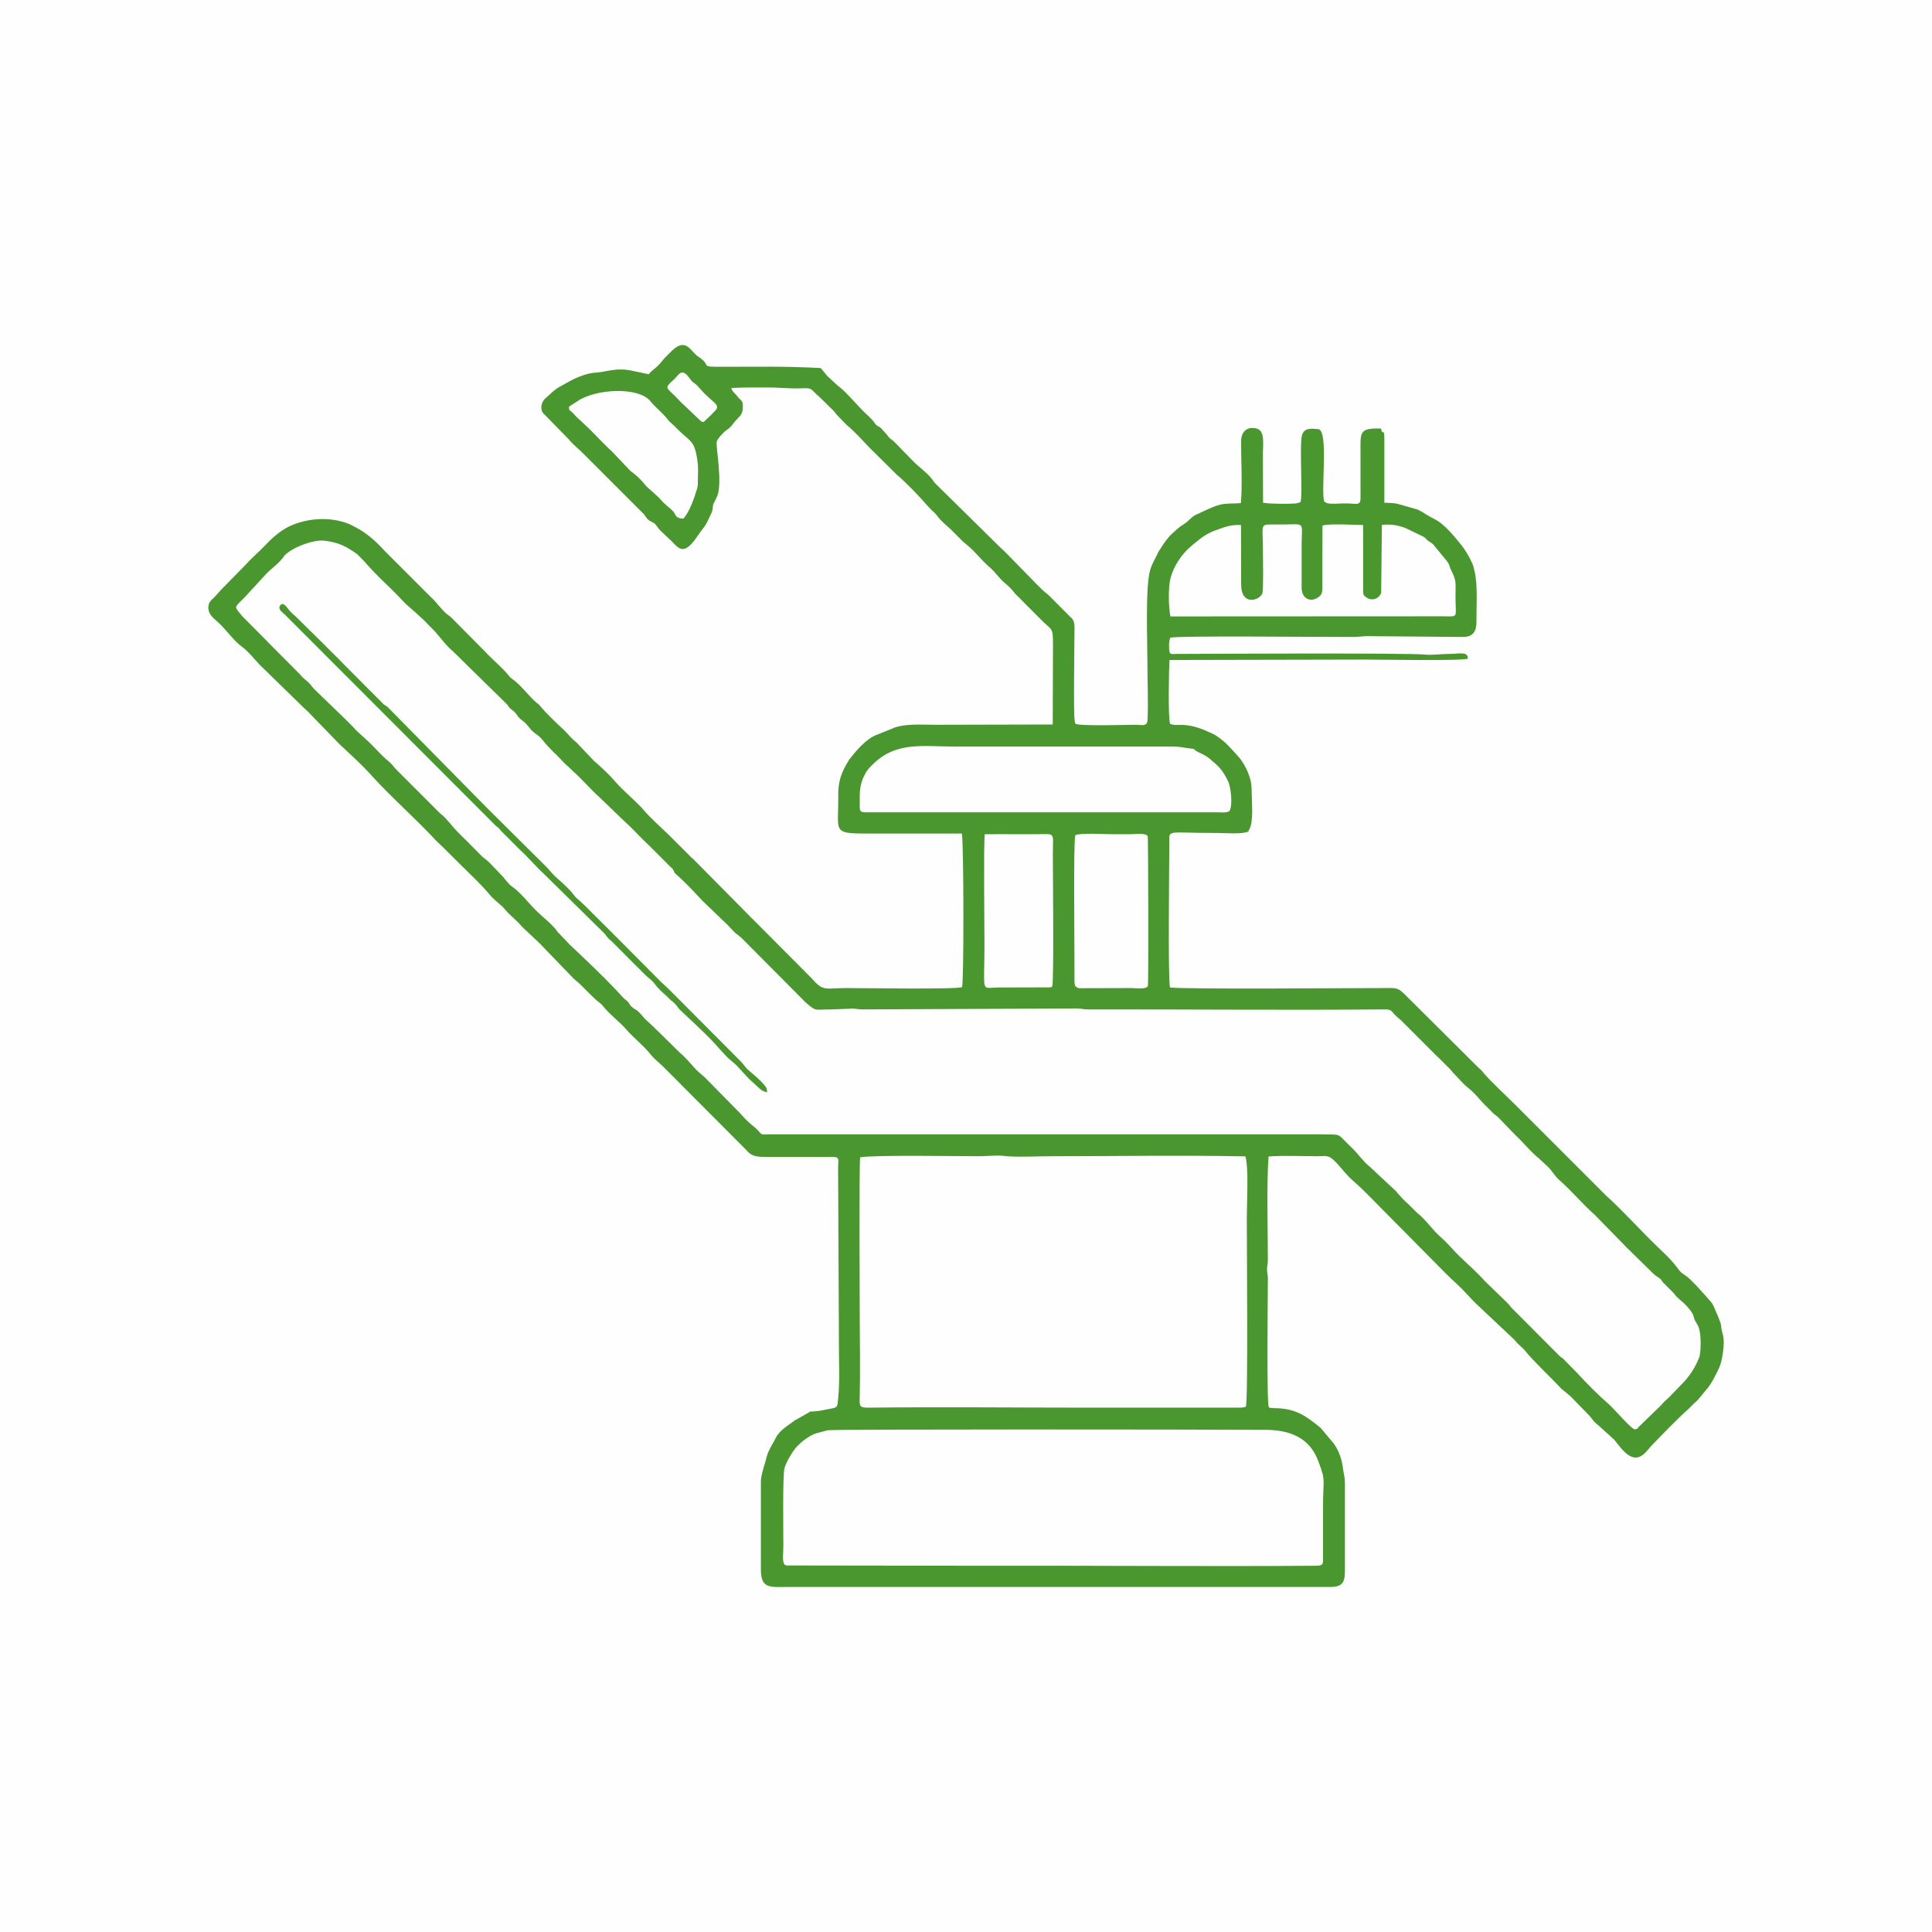 <?xml version="1.0" encoding="UTF-8"?>
<!DOCTYPE svg PUBLIC "-//W3C//DTD SVG 1.1//EN" "http://www.w3.org/Graphics/SVG/1.1/DTD/svg11.dtd">
<!-- Creator: CorelDRAW 2019 (64-Bit) -->
<svg xmlns="http://www.w3.org/2000/svg" xml:space="preserve" width="140px" height="140px" version="1.1" style="shape-rendering:geometricPrecision; text-rendering:geometricPrecision; image-rendering:optimizeQuality; fill-rule:evenodd; clip-rule:evenodd"
viewBox="0 0 140.16 140.16"
 xmlns:xlink="http://www.w3.org/1999/xlink">
 <defs>
  <style type="text/css">
   <![CDATA[
    .fil0 {fill:#FEFEFE}
    .fil1 {fill:#4A972F;fill-rule:nonzero}
   ]]>
  </style>
 </defs>
 <g id="Слой_x0020_1">
  <rect class="fil0" width="140.16" height="140.16"/>
  <g id="_1632800666800">
   <path class="fil1" d="M71.18 113.59l-14.12 -0.02c-0.37,-0.08 -0.23,-0.65 -0.23,-1.5 0,-0.79 -0.06,-5 0.08,-5.55 0.11,-0.44 0.6,-1.23 0.84,-1.51 0.35,-0.39 0.94,-0.86 1.47,-1.03l0.82 -0.22c0.43,-0.08 26.65,-0.06 31.77,-0.03 1.78,0.01 3.19,0.57 3.82,2.25 0.58,1.52 0.35,1.29 0.35,3.32l0 3.6c0.01,0.59 0.04,0.69 -0.56,0.69 -8.04,0.06 -16.18,-0.02 -24.24,0zm-8.78 -29.63c0.94,-0.18 7.01,-0.08 8.64,-0.08 0.47,0 1.37,-0.08 1.69,-0.03 0.93,0.12 2.49,0.03 3.5,0.03 4.69,0 9.45,-0.08 14.12,0.01 0.25,0.87 0.1,3.38 0.1,4.49 0,1.86 0.1,13.48 -0.07,13.66 -0.09,0.09 -0.51,0.08 -0.64,0.08l-10.81 0c-5.2,0 -10.66,-0.06 -15.86,0 -0.74,0.01 -0.72,-0.08 -0.7,-0.79 0.04,-1.92 0.01,-3.89 0,-5.82 0,-0.93 -0.05,-10.84 0.03,-11.55zm9.04 -23.44c0.81,-0.01 1.63,0 2.44,0 0.41,0 0.83,0 1.24,0 1.48,0 1.27,-0.22 1.26,1.4 0,1.48 0.09,9.49 -0.05,9.65 -0.09,0.05 0.07,0.01 -0.17,0.06l-3.74 0.01c-1.3,0.01 -1,0.5 -1,-3.07 0,-1.43 -0.07,-7.13 0.02,-8.05zm6.58 11.03c-0.09,-0.16 -0.07,-0.43 -0.07,-0.63 0.01,-1.87 -0.09,-9.92 0.06,-10.33 0.43,-0.18 2.04,-0.07 2.65,-0.07 0.47,0 0.93,0 1.39,0 0.35,0 1.12,-0.12 1.22,0.17 0.02,0.06 0.07,10.64 0,10.84 -0.1,0.27 -0.88,0.15 -1.22,0.15l-3.47 0.01c-0.34,0 -0.36,0.03 -0.56,-0.14zm-15.65 -13.23c0,-0.8 -0.02,-1.25 0.26,-1.91l0.21 -0.41c0.15,-0.22 0.24,-0.31 0.41,-0.48 1.71,-1.76 3.68,-1.36 5.99,-1.36l15.86 0c0.49,0 0.76,0.08 1.18,0.13 0.52,0.07 0.22,0 0.5,0.19 0.18,0.12 0.64,0.27 1.01,0.59 0.69,0.58 0.88,0.77 1.3,1.6 0.2,0.39 0.37,1.8 0.09,2.18 -0.25,0.13 -0.55,0.08 -0.9,0.08l-25.48 0c-0.46,0 -0.43,-0.13 -0.43,-0.61zm29.25 -18.5c0,-1.56 -0.2,-1.76 0.47,-1.77 0.25,0 0.51,0 0.76,0 1.87,0.01 1.6,-0.3 1.58,1.36 0,0.71 0,1.43 0,2.15 0,0.36 0,0.74 0,1.11 0.01,0.76 0.64,1.03 1.14,0.7 0.28,-0.18 0.36,-0.29 0.36,-0.71l0.01 -4.53c0.48,-0.16 2.37,-0.05 2.95,-0.04l0 4.64c0,0.39 -0.01,0.46 0.27,0.63 0.42,0.28 0.91,0.04 1.04,-0.36l0.05 -4.92c0.66,-0.07 1.18,0.02 1.74,0.24l1.3 0.63c0.13,0.08 0.07,0.05 0.18,0.16 0.09,0.09 0.07,0.08 0.19,0.16 0.17,0.12 0.2,0.1 0.35,0.27l0.78 0.95c0.16,0.19 0.31,0.36 0.38,0.59 0.06,0.19 0,0.08 0.09,0.25 0.43,0.85 0.33,0.97 0.33,1.96 0,1.56 0.27,1.43 -0.89,1.42l-19.79 0.01c-0.14,-0.67 -0.17,-2.12 0.01,-2.79 0.24,-0.9 0.82,-1.73 1.46,-2.28 0.08,-0.07 0.14,-0.12 0.22,-0.19l0.12 -0.09c0.48,-0.4 0.86,-0.68 1.47,-0.9 0.69,-0.24 1.09,-0.42 1.84,-0.38l0.01 4.3c0,1.62 1.35,1.16 1.54,0.66 0.09,-0.27 0.04,-2.92 0.04,-3.23zm-29.97 33.36c0.33,-0.04 0.56,0.05 0.94,0.05l15.51 -0.07c0.33,0 0.46,0.07 0.83,0.07 7.14,-0.01 14.27,0.06 21.41,0 0.57,-0.01 0.56,0.06 0.84,0.38 0.22,0.24 0.42,0.34 0.65,0.6l2.35 2.35c0.04,0.05 0.09,0.09 0.15,0.14l0.76 0.76c0.07,0.07 0.06,0.05 0.14,0.14 0.09,0.11 0.17,0.22 0.29,0.33l0.6 0.64c0.19,0.2 0.45,0.39 0.66,0.59 0.25,0.23 0.39,0.39 0.61,0.64 0.2,0.23 0.39,0.42 0.61,0.63 0.1,0.09 0.21,0.21 0.31,0.32 0.14,0.13 0.2,0.15 0.35,0.28l1.19 1.23c0.54,0.5 1.01,1.08 1.55,1.57 0.12,0.11 0.04,0.04 0.19,0.16l0.57 0.53c0.46,0.4 0.58,0.75 0.94,1.07 0.92,0.8 1.71,1.77 2.62,2.57l2.16 2.21c0.11,0.11 0.18,0.2 0.31,0.31 0.04,0.04 0.06,0.05 0.11,0.1 0.01,0.01 0.02,0.02 0.03,0.04l1.4 1.37c0.11,0.12 0.19,0.19 0.32,0.3 0.18,0.16 0.22,0.14 0.36,0.26 0.24,0.2 0.01,-0.01 0.16,0.19 0.09,0.11 0.03,0.05 0.13,0.15l0.66 0.66c0.01,0.01 0.02,0.02 0.03,0.03l0.22 0.27c0.22,0.22 0.42,0.36 0.65,0.59 0.16,0.16 0.44,0.48 0.55,0.71 0.07,0.15 0.09,0.36 0.16,0.46l0.23 0.4c0.19,0.49 0.19,1.14 0.16,1.73l-0.06 0.46c-0.29,0.72 -0.54,1.16 -1.06,1.77l-1.09 1.13c-0.21,0.23 -0.44,0.37 -0.62,0.62l-1.59 1.54c-0.21,0.17 -0.03,0.15 -0.32,0.24 -0.26,0.01 -1.51,-1.49 -1.92,-1.84 -0.75,-0.65 -1.59,-1.5 -2.26,-2.23l-1.03 -1.05c-0.1,-0.09 -0.11,-0.07 -0.2,-0.14l-3.57 -3.58c-0.05,-0.05 -0.1,-0.14 -0.15,-0.19 -0.05,-0.06 -0.06,-0.07 -0.1,-0.11 -0.01,-0.01 -0.02,-0.02 -0.03,-0.03l-1.62 -1.57c-0.59,-0.67 -1.26,-1.24 -1.89,-1.85 -0.51,-0.5 -0.73,-0.83 -1.34,-1.37 -0.61,-0.53 -1.06,-1.25 -1.7,-1.75l-0.67 -0.66c-0.26,-0.22 -0.44,-0.43 -0.69,-0.7 -0.08,-0.09 -0.1,-0.12 -0.15,-0.19l-1.93 -1.8c-0.5,-0.4 -0.85,-0.95 -1.32,-1.39 -1.19,-1.12 -0.55,-0.91 -2.36,-0.96l-39.82 0c-0.74,0 -0.52,0.1 -0.93,-0.33 -0.25,-0.26 -0.42,-0.34 -0.66,-0.58 -0.23,-0.21 -0.41,-0.42 -0.61,-0.64l-2.47 -2.51c-0.22,-0.22 -0.45,-0.38 -0.66,-0.59 -0.4,-0.42 -0.77,-0.9 -1.22,-1.27l-1.26 -1.24c-0.23,-0.25 -0.4,-0.37 -0.63,-0.62l-0.64 -0.59c-0.77,-0.91 -0.52,-0.49 -0.98,-0.9 -0.16,-0.14 -0.11,-0.17 -0.24,-0.32 -0.12,-0.14 -0.22,-0.18 -0.33,-0.29 -0.88,-0.98 -1.83,-1.9 -2.79,-2.82l-1 -0.95c-0.01,-0.01 -0.02,-0.02 -0.03,-0.03 -0.02,-0.01 -0.03,-0.02 -0.04,-0.03l-0.81 -0.85c-0.17,-0.16 -0.14,-0.18 -0.28,-0.34 -0.37,-0.44 -0.86,-0.82 -1.28,-1.22 -0.63,-0.59 -1.18,-1.37 -1.88,-1.87 -0.13,-0.1 -0.07,-0.03 -0.18,-0.15l-0.13 -0.15c-0.14,-0.17 -0.14,-0.13 -0.28,-0.34l-0.88 -0.92c-0.26,-0.27 -0.37,-0.36 -0.67,-0.59l-1.24 -1.25c-0.26,-0.24 -0.4,-0.4 -0.62,-0.62 -0.4,-0.41 -0.74,-0.93 -1.21,-1.28l-3.12 -3.12c-0.26,-0.25 -0.31,-0.4 -0.6,-0.64 -0.57,-0.46 -1.04,-1.06 -1.58,-1.54l-0.79 -0.72c-0.33,-0.43 -3.02,-2.93 -3.2,-3.17 -0.02,-0.02 -0.05,-0.07 -0.06,-0.09 -0.23,-0.3 -0.57,-0.48 -0.8,-0.79l-2.32 -2.33c-0.07,-0.07 -0.06,-0.08 -0.17,-0.18l-1.69 -1.7c-0.64,-0.8 -0.64,-0.56 0.19,-1.42l1.37 -1.49c0.41,-0.49 0.97,-0.82 1.36,-1.33l0.15 -0.2c0.56,-0.57 2.1,-1.16 2.91,-1.05 1.03,0.13 1.55,0.41 2.35,0.98l0.51 0.52c1.03,1.19 1.8,1.79 2.77,2.84 0.39,0.42 0.88,0.78 1.26,1.16 0.08,0.07 0.1,0.09 0.19,0.17 0.01,0.01 0.02,0.02 0.03,0.03 0.02,0.01 0.03,0.02 0.04,0.03l0.85 0.87c0.43,0.49 0.81,1.03 1.32,1.45l3.78 3.71c0.18,0.16 0.15,0.19 0.28,0.34 0.12,0.14 0.19,0.15 0.34,0.29 0.3,0.29 0.21,0.36 0.59,0.64 0.14,0.1 0.22,0.17 0.33,0.3l0.29 0.35c0.19,0.23 0.45,0.36 0.67,0.57 0.23,0.22 0.33,0.4 0.55,0.63l0.47 0.49c0.07,0.06 0.09,0.08 0.15,0.13l0.61 0.64c0.1,0.1 0.22,0.19 0.32,0.29 0.1,0.1 0.24,0.23 0.32,0.31 0.57,0.49 1.23,1.27 1.89,1.86l1.9 1.83c0.56,0.48 1.03,1.06 1.58,1.55l1.73 1.73c0.14,0.12 0.06,0.02 0.13,0.14 0.14,0.2 0.02,0.17 0.25,0.37 0.68,0.59 1.25,1.22 1.87,1.88l1.87 1.8c0.72,0.77 0.35,0.39 0.97,0.9l4.66 4.69c0.82,0.69 0.56,0.51 1.93,0.51l1.28 -0.05zm-19.75 -44.08c1.3,-0.89 4.41,-1.07 5.29,0.01 0.36,0.45 0.84,0.81 1.22,1.28l0.15 0.19c0.01,0.01 0.03,0.02 0.04,0.03l0.36 0.33c1.11,1.17 1.42,0.89 1.64,2.52 0.06,0.42 0.04,0.88 0.03,1.31 -0.01,0.23 0.01,0.47 -0.05,0.66 -0.21,0.68 -0.55,1.7 -1,2.19 -0.52,0.01 -0.58,-0.27 -0.66,-0.41 -0.14,-0.25 -0.57,-0.47 -1.05,-1.03 -0.22,-0.26 -0.83,-0.72 -1.07,-1.01 -0.31,-0.39 -0.67,-0.73 -1.07,-1.01l-1.24 -1.31c-0.08,-0.09 -0.16,-0.16 -0.25,-0.24 -0.84,-0.8 -1.12,-1.18 -2.05,-2.03 -0.19,-0.17 -0.35,-0.31 -0.53,-0.51 -0.42,-0.47 -0.36,-0.16 -0.38,-0.57l0.62 -0.4zm9.14 1.52c-0.26,-0.07 -0.09,0.01 -0.29,-0.16l-1.38 -1.31c-1.03,-1.14 -1.28,-0.88 -0.47,-1.63 0.31,-0.28 0.48,-0.74 0.91,-0.34 0.12,0.12 0.22,0.28 0.34,0.42 0.21,0.25 0.24,0.13 0.61,0.57 0.89,1.06 1.61,1.16 1.08,1.67 -0.12,0.12 -0.17,0.18 -0.27,0.28l-0.53 0.5zm-3.97 -3.47l-1.15 -0.24c-1.17,-0.28 -1.97,0.08 -2.66,0.12 -0.51,0.03 -0.78,0.13 -1.21,0.29 -0.54,0.2 -0.94,0.47 -1.43,0.73 -0.3,0.15 -0.57,0.41 -0.81,0.63l-0.29 0.26c-0.3,0.31 -0.36,0.87 -0.01,1.14l1.74 1.78c0.32,0.4 0.78,0.75 1.12,1.1l4.33 4.33c0.13,0.15 0.16,0.26 0.3,0.39 0.13,0.13 0.31,0.17 0.47,0.29 0.19,0.15 0.28,0.39 0.48,0.56l0.57 0.54c0.64,0.54 0.96,1.46 2.04,-0.12 0.65,-0.96 0.48,-0.48 1.07,-1.77 0.11,-0.26 0.05,-0.32 0.11,-0.59l0.25 -0.51c0.48,-0.9 -0.09,-3.75 0.01,-4.06 0.08,-0.23 0.51,-0.68 0.68,-0.8 0.44,-0.3 0.38,-0.36 0.71,-0.73 0.28,-0.31 0.5,-0.41 0.5,-0.99 0,-0.51 -0.13,-0.39 -0.39,-0.74 -0.13,-0.19 -0.42,-0.37 -0.44,-0.61 0.76,-0.05 1.74,-0.04 2.53,-0.04 0.92,-0.01 1.69,0.1 2.56,0.06 0.86,-0.03 0.59,0.03 1.31,0.64l1.02 1c0.1,0.11 0.17,0.22 0.28,0.34l0.65 0.67c0.61,0.5 1.12,1.09 1.67,1.66l1.98 1.96c0.62,0.51 1.71,1.64 2.24,2.27l0.34 0.35c0.17,0.15 0.16,0.13 0.31,0.31l0.09 0.12c0.26,0.34 0.59,0.6 0.91,0.89l0.83 0.83c0.01,0.01 0.02,0.03 0.03,0.04 0.06,0.05 0.04,0.04 0.11,0.09l0.38 0.32c0.44,0.38 0.89,0.94 1.31,1.33l0.18 0.16c0.01,0.01 0.03,0.02 0.04,0.03 0.01,0.01 0.02,0.03 0.03,0.03 0.37,0.33 0.64,0.76 1.05,1.1 0.25,0.21 0.43,0.37 0.66,0.67 0.08,0.11 0.16,0.19 0.3,0.31l0.45 0.46c0.01,0.01 0.02,0.02 0.03,0.03l1.18 1.18c0.78,0.8 0.86,0.49 0.86,1.79l-0.02 5.81 -8.45 0.02c-1.12,0 -2.38,-0.11 -3.23,0.29l-1.24 0.5c-0.62,0.29 -1.3,1.03 -1.69,1.55 -0.02,0.03 -0.1,0.12 -0.13,0.15l-0.26 0.43c-0.41,0.77 -0.57,1.3 -0.56,2.26 0.03,2.55 -0.47,2.71 1.99,2.71l6.98 0c0.14,0.77 0.15,10.9 0.01,11.14 -0.38,0.18 -7.3,0.07 -8.38,0.07 -1.59,0 -1.66,0.29 -2.57,-0.75l-4.21 -4.23c-0.15,-0.13 -0.14,-0.14 -0.28,-0.28l-4.03 -4.07c-0.09,-0.08 -0.06,-0.05 -0.15,-0.13l-1.59 -1.59c-0.02,-0.01 -0.03,-0.03 -0.04,-0.04 -0.5,-0.48 -1.42,-1.32 -1.78,-1.75 -0.55,-0.67 -1.48,-1.39 -2.11,-2.12 -0.45,-0.53 -1.04,-1.07 -1.58,-1.54l-1.11 -1.17c-0.18,-0.21 -0.38,-0.33 -0.57,-0.54 -0.2,-0.22 -0.33,-0.37 -0.54,-0.57 -0.6,-0.56 -1.16,-1.08 -1.69,-1.71 -0.12,-0.14 0.01,-0.01 -0.13,-0.13 -0.01,-0.01 -0.03,-0.02 -0.04,-0.03 -0.01,-0.01 -0.03,-0.02 -0.04,-0.03 -0.01,-0.01 -0.03,-0.02 -0.04,-0.03 -0.51,-0.45 -0.92,-1.01 -1.44,-1.47 -0.26,-0.24 -0.38,-0.24 -0.59,-0.52 -0.4,-0.51 -1.23,-1.2 -1.69,-1.71l-2.48 -2.5c-0.07,-0.07 -0.26,-0.19 -0.32,-0.24 -0.42,-0.38 -0.83,-0.96 -1.1,-1.18l-2.39 -2.39c-0.02,-0.03 -0.11,-0.1 -0.14,-0.14l-0.83 -0.83c-0.63,-0.69 -1.33,-1.34 -2.18,-1.76 -0.18,-0.09 -0.18,-0.11 -0.41,-0.21 -1.37,-0.56 -3.05,-0.45 -4.36,0.17 -0.6,0.29 -1.22,0.81 -1.67,1.3 -0.52,0.55 -0.98,0.91 -1.49,1.48l-1.48 1.51c-0.22,0.21 -0.48,0.49 -0.7,0.75 -0.25,0.29 -0.58,0.41 -0.52,0.96 0.04,0.42 0.4,0.68 0.61,0.87 0.67,0.58 1.15,1.37 1.85,1.88 0.56,0.42 1.03,1.11 1.55,1.57l2.91 2.84c0.14,0.12 0.26,0.23 0.39,0.37l2.18 2.25c0.75,0.71 1.57,1.43 2.25,2.19 1.48,1.64 3.29,3.22 4.79,4.84 0.12,0.12 0.26,0.25 0.39,0.37l1.46 1.45c0.69,0.69 1.4,1.33 2.01,2.07 0.29,0.35 0.61,0.58 0.97,0.91l0.35 0.4c0.09,0.08 0.08,0.07 0.18,0.17l0.57 0.54c0.48,0.57 1.38,1.29 1.85,1.82l2.21 2.29c0.65,0.5 1.26,1.29 1.91,1.77 0.11,0.08 0.08,0.08 0.17,0.17 0.07,0.08 0.12,0.14 0.19,0.22 0.47,0.54 1.06,0.97 1.5,1.48 0.57,0.65 1.28,1.19 1.81,1.86 0.26,0.32 0.62,0.59 0.92,0.89l5.91 5.93c0.09,0.09 0.11,0.12 0.2,0.21 0.36,0.38 0.79,0.38 1.41,0.38l4.78 0c0.51,0 0.36,0.3 0.36,0.71l0.06 12.88c-0.01,1.24 0.07,2.53 -0.04,3.76 -0.1,1 0.04,0.77 -1.14,1.03 -0.26,0.05 -0.33,0.06 -0.63,0.08 -0.5,0.03 -0.17,0 -0.51,0.16l-0.89 0.5c-0.51,0.4 -1.09,0.69 -1.39,1.3 -0.14,0.28 -0.12,0.24 -0.25,0.45 -0.1,0.17 -0.14,0.3 -0.23,0.46 -0.15,0.27 -0.22,0.72 -0.34,1.07 -0.09,0.29 -0.24,0.84 -0.24,1.1l0 6.44c0,1.42 0.68,1.26 1.99,1.26l39.27 0c1,0 1.12,-0.36 1.11,-1.33l0 -6.17c0,-0.54 -0.08,-0.6 -0.14,-1.09 -0.08,-0.72 -0.32,-1.31 -0.65,-1.79l-0.98 -1.17c-1.05,-0.85 -1.78,-1.39 -3.23,-1.42 -0.06,0 -0.22,0 -0.27,-0.01 -0.31,-0.04 -0.13,0.02 -0.25,-0.08 -0.17,-0.18 -0.07,-8.42 -0.07,-9.33 0,-0.3 -0.06,-0.37 -0.06,-0.63 -0.01,-0.28 0.06,-0.37 0.06,-0.68 0,-2.14 -0.1,-5.54 0.05,-7.53 1.09,-0.08 2.42,-0.02 3.52,-0.02 0.84,0 0.85,-0.18 1.76,0.88 0.14,0.17 0.28,0.32 0.42,0.48 0.43,0.46 0.91,0.82 1.35,1.28l5.75 5.81c0.86,0.87 0.77,0.66 1.78,1.76 0.31,0.34 0.59,0.61 0.9,0.89l2.39 2.25c0.01,0.01 0.02,0.03 0.03,0.04 0.23,0.3 0.53,0.49 0.72,0.73 0.46,0.62 1.94,2 2.61,2.74 0.07,0.08 0.6,0.44 0.95,0.84l1.1 1.13c0.25,0.28 0.27,0.41 0.63,0.68l1.16 1.05c0.58,0.71 1.34,1.92 2.29,0.92 0.16,-0.17 0.24,-0.29 0.39,-0.45 0.88,-0.91 1.82,-1.9 2.71,-2.69l0.45 -0.45c0.29,-0.22 0.56,-0.63 0.81,-0.91 0.4,-0.43 0.71,-1.09 0.98,-1.66 0.22,-0.48 0.42,-1.8 0.27,-2.32 -0.3,-1.04 0.12,-0.29 -0.63,-2 -0.13,-0.3 -0.16,-0.34 -0.35,-0.55 -0.4,-0.45 -1.35,-1.56 -1.78,-1.82 -0.18,-0.12 -0.3,-0.19 -0.44,-0.38 -0.49,-0.7 -1.11,-1.25 -1.71,-1.83 -1.12,-1.09 -2.52,-2.63 -3.57,-3.56l-6.65 -6.65c-0.5,-0.5 -1.85,-1.76 -2.21,-2.22 -0.19,-0.25 -0.26,-0.27 -0.45,-0.46l-5.38 -5.35c-0.47,-0.44 -0.61,-0.38 -1.43,-0.38 -2.39,0 -14.11,0.1 -15.52,-0.04 -0.16,-0.5 -0.05,-9.42 -0.05,-10.48 -0.01,-1.03 -0.23,-0.72 3.45,-0.73 0.56,0 1.62,0.08 2.07,-0.04 0.32,-0.08 0.15,-0.01 0.28,-0.22 0.32,-0.55 0.18,-1.9 0.18,-2.54 0,-0.3 -0.01,-0.6 -0.06,-0.89 -0.13,-0.65 -0.51,-1.41 -0.91,-1.85 -0.57,-0.63 -1.16,-1.34 -1.95,-1.7 -0.62,-0.29 -1.34,-0.58 -2.1,-0.6 -0.32,-0.01 -0.67,0.04 -0.9,-0.08 -0.16,-0.31 -0.09,-4 -0.05,-4.63l14.11 -0.03c1.56,0 7.13,0.11 7.54,-0.07 -0.01,-0.55 -0.6,-0.34 -1.38,-0.34 -0.51,0 -1.31,0.1 -1.71,0.05 -1.05,-0.14 -18.03,-0.05 -18.03,-0.05 -0.41,0 -0.53,0.09 -0.55,-0.34 -0.02,-0.27 -0.02,-0.64 0.08,-0.83 0.16,-0.17 11.31,-0.05 13.29,-0.06 0.36,0 0.64,-0.05 0.9,-0.06l7.07 0.06c0.68,0 0.95,-0.41 0.95,-1.05 -0.01,-1.13 0.11,-2.74 -0.14,-3.73 -0.08,-0.33 -0.07,-0.37 -0.22,-0.68 -0.14,-0.3 -0.18,-0.37 -0.34,-0.63 -0.24,-0.42 -0.5,-0.71 -0.83,-1.11 -0.31,-0.37 -0.57,-0.64 -0.92,-0.95 -0.41,-0.36 -0.78,-0.47 -1.2,-0.74 -0.21,-0.14 -0.36,-0.23 -0.61,-0.35l-1.5 -0.43c-0.28,-0.05 -0.58,-0.06 -0.92,-0.07l0 -4.62c0,-0.91 -0.13,-0.15 -0.24,-0.76 -1.63,-0.05 -1.49,0.28 -1.49,1.81l0 3.25c0,0.57 -0.3,0.37 -1.14,0.37 -0.41,0 -0.9,0.07 -1.3,-0.02l-0.19 -0.11c0,0.01 -0.01,-0.04 -0.02,-0.05 -0.21,-0.98 0.31,-4.88 -0.36,-5.2 -0.57,-0.06 -1.04,-0.11 -1.22,0.38 -0.23,0.63 0.07,4.7 -0.14,4.92l-0.3 0.08c-0.57,0.05 -1.91,0.04 -2.4,-0.05l-0.01 -3.57c0,-0.63 0.16,-1.62 -0.42,-1.8 -0.66,-0.2 -1.16,0.17 -1.16,0.89 -0.01,1.4 0.1,3.16 -0.02,4.51 -0.52,0.04 -1.04,0 -1.5,0.11 -0.58,0.15 -1.16,0.47 -1.71,0.71 -0.38,0.16 -0.58,0.5 -0.93,0.71 -0.43,0.26 -0.54,0.42 -0.89,0.72 -0.26,0.23 -0.64,0.78 -0.83,1.1 -0.01,0.02 -0.04,0.07 -0.06,0.09 -0.1,0.16 -0.04,0.04 -0.14,0.27 -0.2,0.41 -0.37,0.64 -0.52,1.14 -0.36,1.2 -0.2,5.22 -0.2,6.72 0,1.28 0.07,2.92 0.01,4.16 -0.03,0.51 -0.43,0.35 -0.85,0.35 -0.71,0 -4.01,0.11 -4.37,-0.07 -0.05,-0.09 -0.03,-0.02 -0.06,-0.16 -0.11,-0.49 -0.02,-5.57 -0.02,-6.78 0,-0.44 -0.06,-0.61 -0.32,-0.83l-1.49 -1.5c-0.12,-0.11 -0.2,-0.18 -0.33,-0.28 -0.36,-0.27 -2.9,-2.98 -3.3,-3.3l-4.7 -4.63c-0.06,-0.07 -0.07,-0.1 -0.12,-0.17 -0.42,-0.59 -1.05,-0.97 -1.54,-1.5l-1.2 -1.23c-0.16,-0.18 -0.2,-0.18 -0.34,-0.29 -0.19,-0.15 -0.14,-0.16 -0.29,-0.33l-0.4 -0.44c-0.26,-0.23 -0.27,-0.09 -0.48,-0.4 -0.24,-0.35 -0.59,-0.6 -0.89,-0.92 -0.61,-0.62 -1.15,-1.31 -1.84,-1.83l-0.69 -0.64c-0.01,0 -0.02,-0.02 -0.03,-0.03 -0.01,-0.01 -0.02,-0.03 -0.03,-0.04l-0.42 -0.51c-2.67,-0.14 -4.39,-0.09 -7.13,-0.09 -1.7,0 -0.79,-0.04 -1.6,-0.63 -0.11,-0.08 -0.23,-0.15 -0.32,-0.24 -0.51,-0.48 -0.85,-1.26 -1.91,-0.13l-0.38 0.38c-0.2,0.23 -0.31,0.4 -0.52,0.59 -0.21,0.2 -0.46,0.35 -0.61,0.57z"/>
   <path class="fil1" d="M54.34 78.27c0.2,0.19 0.39,0.36 0.58,0.53 0.22,0.22 0.41,0.39 0.74,0.44 -0.04,-0.3 -0.03,-0.3 -0.19,-0.5 -0.36,-0.44 -0.86,-0.83 -1.29,-1.21l-0.37 -0.46c-0.06,-0.06 -0.21,-0.21 -0.28,-0.28l-4.97 -4.99c-0.22,-0.2 -0.4,-0.39 -0.58,-0.54l-3.31 -3.33c-0.12,-0.11 -0.17,-0.16 -0.28,-0.28l-1.94 -1.93c-0.21,-0.21 -0.36,-0.34 -0.59,-0.54 -0.1,-0.08 -0.16,-0.17 -0.25,-0.28 -0.39,-0.51 -0.93,-0.94 -1.4,-1.38 -0.19,-0.19 -0.35,-0.4 -0.52,-0.58l-4.14 -4.11c-0.09,-0.1 -0.18,-0.18 -0.28,-0.28l-7.11 -7.22c-0.16,-0.16 -0.13,-0.09 -0.32,-0.23l-3.05 -3.06c-0.3,-0.34 -0.71,-0.69 -1.1,-1.11l-2.23 -2.2c-0.18,-0.15 -0.39,-0.33 -0.55,-0.55 -0.12,-0.15 -0.39,-0.57 -0.6,-0.23 -0.17,0.28 0.24,0.51 0.37,0.65l15.16 15.18c0.17,0.19 0.14,0.12 0.3,0.26 0.13,0.12 0.13,0.16 0.26,0.29 0.09,0.1 0.18,0.17 0.28,0.28l1.07 1.07c0.59,0.53 1.08,1.14 1.66,1.67l4.46 4.39c0.07,0.09 0.17,0.24 0.25,0.32 0.11,0.13 0.17,0.14 0.29,0.26l1.66 1.67c0.39,0.36 0.68,0.72 1.1,1.05 0.23,0.18 0.34,0.36 0.52,0.58 0.27,0.32 0.57,0.52 0.85,0.82 0.12,0.13 0.15,0.14 0.3,0.26 0.21,0.17 0.34,0.42 0.51,0.58 0.84,0.8 2.07,1.9 2.79,2.75 0.16,0.19 0.34,0.36 0.54,0.58 0.27,0.31 0.69,0.57 0.86,0.8l0.8 0.86z"/>
  </g>
 </g>
</svg>
